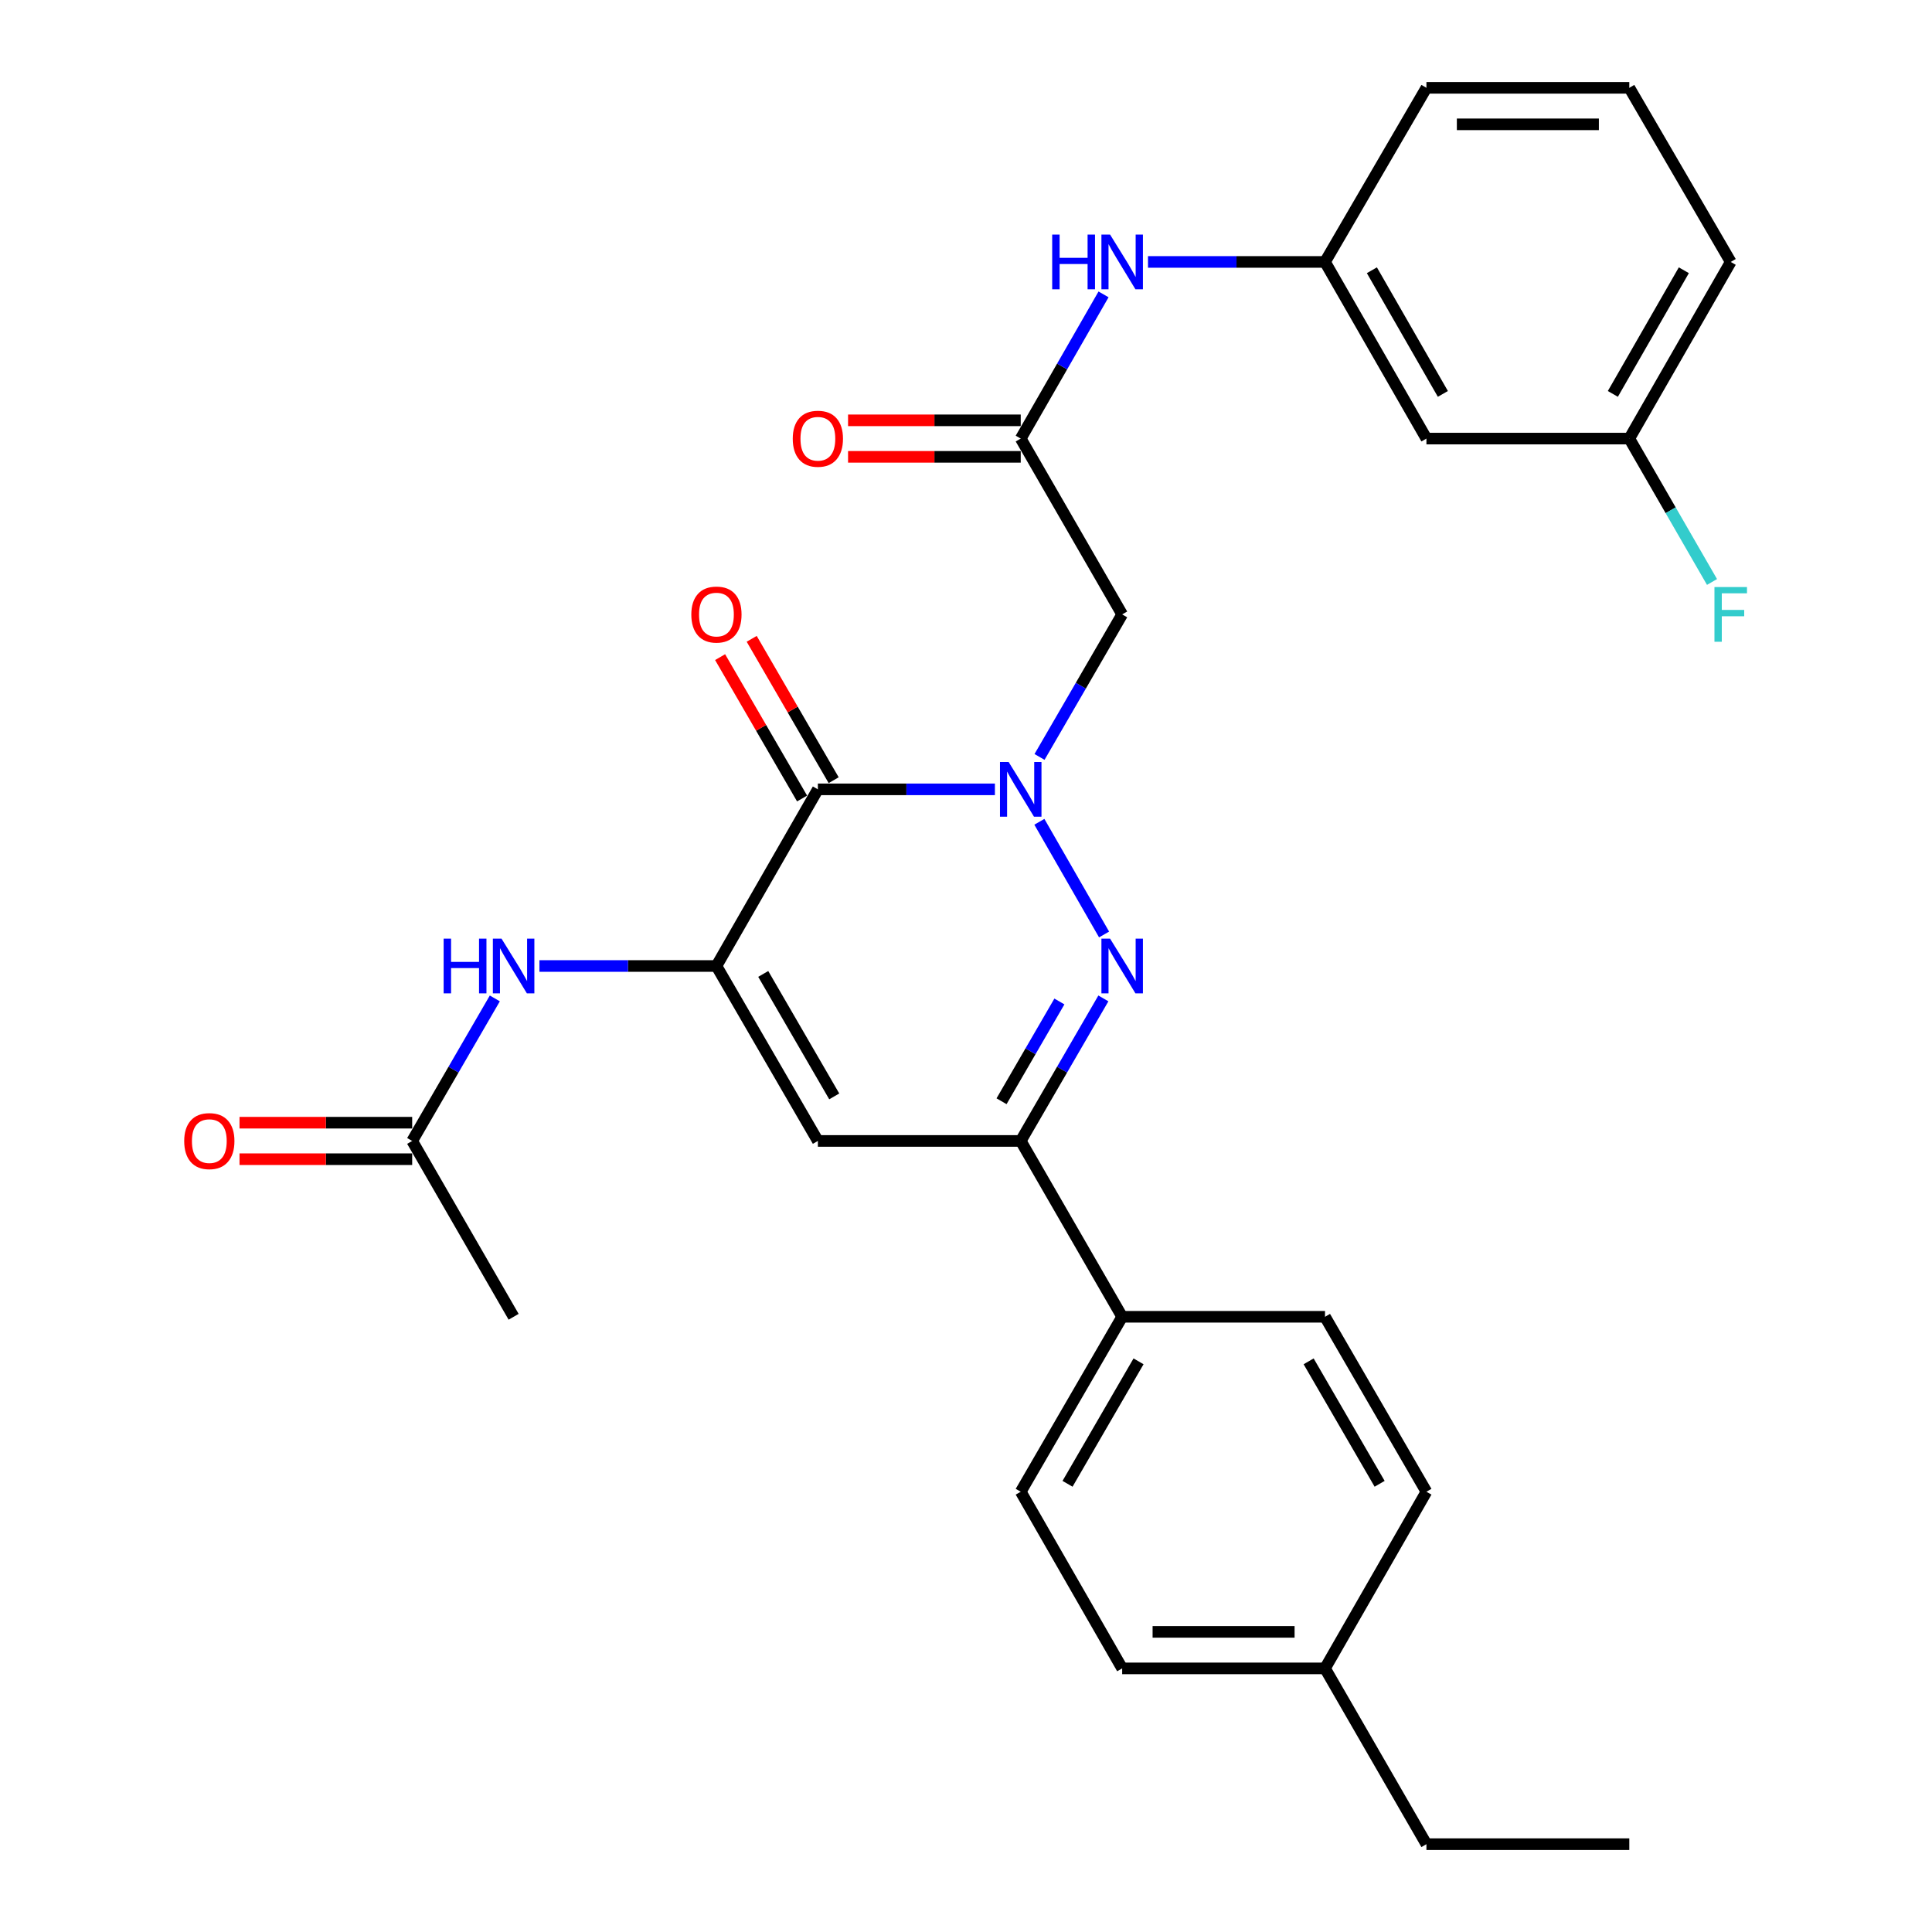 <?xml version='1.0' encoding='iso-8859-1'?>
<svg version='1.1' baseProfile='full'
              xmlns='http://www.w3.org/2000/svg'
                      xmlns:rdkit='http://www.rdkit.org/xml'
                      xmlns:xlink='http://www.w3.org/1999/xlink'
                  xml:space='preserve'
width='1000px' height='1000px' viewBox='0 0 1000 1000'>
<!-- END OF HEADER -->
<rect style='opacity:1.0;fill:#FFFFFF;stroke:none' width='1000' height='1000' x='0' y='0'> </rect>
<path class='bond-0' d='M 514.964,408.566 L 469.147,408.566' style='fill:none;fill-rule:evenodd;stroke:#0000FF;stroke-width:6px;stroke-linecap:butt;stroke-linejoin:miter;stroke-opacity:1' />
<path class='bond-0' d='M 469.147,408.566 L 423.33,408.566' style='fill:none;fill-rule:evenodd;stroke:#000000;stroke-width:6px;stroke-linecap:butt;stroke-linejoin:miter;stroke-opacity:1' />
<path class='bond-1' d='M 537.974,425.362 L 571.467,483.688' style='fill:none;fill-rule:evenodd;stroke:#0000FF;stroke-width:6px;stroke-linecap:butt;stroke-linejoin:miter;stroke-opacity:1' />
<path class='bond-5' d='M 538.056,391.789 L 559.445,354.901' style='fill:none;fill-rule:evenodd;stroke:#0000FF;stroke-width:6px;stroke-linecap:butt;stroke-linejoin:miter;stroke-opacity:1' />
<path class='bond-5' d='M 559.445,354.901 L 580.833,318.014' style='fill:none;fill-rule:evenodd;stroke:#000000;stroke-width:6px;stroke-linecap:butt;stroke-linejoin:miter;stroke-opacity:1' />
<path class='bond-2' d='M 423.33,408.566 L 370.826,500' style='fill:none;fill-rule:evenodd;stroke:#000000;stroke-width:6px;stroke-linecap:butt;stroke-linejoin:miter;stroke-opacity:1' />
<path class='bond-11' d='M 431.505,403.826 L 410.29,367.239' style='fill:none;fill-rule:evenodd;stroke:#000000;stroke-width:6px;stroke-linecap:butt;stroke-linejoin:miter;stroke-opacity:1' />
<path class='bond-11' d='M 410.29,367.239 L 389.076,330.651' style='fill:none;fill-rule:evenodd;stroke:#FF0000;stroke-width:6px;stroke-linecap:butt;stroke-linejoin:miter;stroke-opacity:1' />
<path class='bond-11' d='M 415.156,413.306 L 393.942,376.718' style='fill:none;fill-rule:evenodd;stroke:#000000;stroke-width:6px;stroke-linecap:butt;stroke-linejoin:miter;stroke-opacity:1' />
<path class='bond-11' d='M 393.942,376.718 L 372.727,340.13' style='fill:none;fill-rule:evenodd;stroke:#FF0000;stroke-width:6px;stroke-linecap:butt;stroke-linejoin:miter;stroke-opacity:1' />
<path class='bond-4' d='M 571.106,516.777 L 549.717,553.664' style='fill:none;fill-rule:evenodd;stroke:#0000FF;stroke-width:6px;stroke-linecap:butt;stroke-linejoin:miter;stroke-opacity:1' />
<path class='bond-4' d='M 549.717,553.664 L 528.329,590.552' style='fill:none;fill-rule:evenodd;stroke:#000000;stroke-width:6px;stroke-linecap:butt;stroke-linejoin:miter;stroke-opacity:1' />
<path class='bond-4' d='M 548.341,518.364 L 533.369,544.185' style='fill:none;fill-rule:evenodd;stroke:#0000FF;stroke-width:6px;stroke-linecap:butt;stroke-linejoin:miter;stroke-opacity:1' />
<path class='bond-4' d='M 533.369,544.185 L 518.397,570.007' style='fill:none;fill-rule:evenodd;stroke:#000000;stroke-width:6px;stroke-linecap:butt;stroke-linejoin:miter;stroke-opacity:1' />
<path class='bond-6' d='M 370.826,500 L 325.019,500' style='fill:none;fill-rule:evenodd;stroke:#000000;stroke-width:6px;stroke-linecap:butt;stroke-linejoin:miter;stroke-opacity:1' />
<path class='bond-6' d='M 325.019,500 L 279.213,500' style='fill:none;fill-rule:evenodd;stroke:#0000FF;stroke-width:6px;stroke-linecap:butt;stroke-linejoin:miter;stroke-opacity:1' />
<path class='bond-29' d='M 370.826,500 L 423.33,590.552' style='fill:none;fill-rule:evenodd;stroke:#000000;stroke-width:6px;stroke-linecap:butt;stroke-linejoin:miter;stroke-opacity:1' />
<path class='bond-29' d='M 395.05,504.104 L 431.803,567.49' style='fill:none;fill-rule:evenodd;stroke:#000000;stroke-width:6px;stroke-linecap:butt;stroke-linejoin:miter;stroke-opacity:1' />
<path class='bond-3' d='M 423.33,590.552 L 528.329,590.552' style='fill:none;fill-rule:evenodd;stroke:#000000;stroke-width:6px;stroke-linecap:butt;stroke-linejoin:miter;stroke-opacity:1' />
<path class='bond-10' d='M 528.329,590.552 L 580.833,681.566' style='fill:none;fill-rule:evenodd;stroke:#000000;stroke-width:6px;stroke-linecap:butt;stroke-linejoin:miter;stroke-opacity:1' />
<path class='bond-7' d='M 580.833,318.014 L 528.329,227.01' style='fill:none;fill-rule:evenodd;stroke:#000000;stroke-width:6px;stroke-linecap:butt;stroke-linejoin:miter;stroke-opacity:1' />
<path class='bond-8' d='M 256.121,516.777 L 234.732,553.664' style='fill:none;fill-rule:evenodd;stroke:#0000FF;stroke-width:6px;stroke-linecap:butt;stroke-linejoin:miter;stroke-opacity:1' />
<path class='bond-8' d='M 234.732,553.664 L 213.344,590.552' style='fill:none;fill-rule:evenodd;stroke:#000000;stroke-width:6px;stroke-linecap:butt;stroke-linejoin:miter;stroke-opacity:1' />
<path class='bond-9' d='M 528.329,227.01 L 549.759,189.691' style='fill:none;fill-rule:evenodd;stroke:#000000;stroke-width:6px;stroke-linecap:butt;stroke-linejoin:miter;stroke-opacity:1' />
<path class='bond-9' d='M 549.759,189.691 L 571.189,152.372' style='fill:none;fill-rule:evenodd;stroke:#0000FF;stroke-width:6px;stroke-linecap:butt;stroke-linejoin:miter;stroke-opacity:1' />
<path class='bond-13' d='M 528.329,217.561 L 483.642,217.561' style='fill:none;fill-rule:evenodd;stroke:#000000;stroke-width:6px;stroke-linecap:butt;stroke-linejoin:miter;stroke-opacity:1' />
<path class='bond-13' d='M 483.642,217.561 L 438.955,217.561' style='fill:none;fill-rule:evenodd;stroke:#FF0000;stroke-width:6px;stroke-linecap:butt;stroke-linejoin:miter;stroke-opacity:1' />
<path class='bond-13' d='M 528.329,236.459 L 483.642,236.459' style='fill:none;fill-rule:evenodd;stroke:#000000;stroke-width:6px;stroke-linecap:butt;stroke-linejoin:miter;stroke-opacity:1' />
<path class='bond-13' d='M 483.642,236.459 L 438.955,236.459' style='fill:none;fill-rule:evenodd;stroke:#FF0000;stroke-width:6px;stroke-linecap:butt;stroke-linejoin:miter;stroke-opacity:1' />
<path class='bond-15' d='M 213.344,581.103 L 168.657,581.103' style='fill:none;fill-rule:evenodd;stroke:#000000;stroke-width:6px;stroke-linecap:butt;stroke-linejoin:miter;stroke-opacity:1' />
<path class='bond-15' d='M 168.657,581.103 L 123.97,581.103' style='fill:none;fill-rule:evenodd;stroke:#FF0000;stroke-width:6px;stroke-linecap:butt;stroke-linejoin:miter;stroke-opacity:1' />
<path class='bond-15' d='M 213.344,600.001 L 168.657,600.001' style='fill:none;fill-rule:evenodd;stroke:#000000;stroke-width:6px;stroke-linecap:butt;stroke-linejoin:miter;stroke-opacity:1' />
<path class='bond-15' d='M 168.657,600.001 L 123.97,600.001' style='fill:none;fill-rule:evenodd;stroke:#FF0000;stroke-width:6px;stroke-linecap:butt;stroke-linejoin:miter;stroke-opacity:1' />
<path class='bond-24' d='M 213.344,590.552 L 265.848,681.566' style='fill:none;fill-rule:evenodd;stroke:#000000;stroke-width:6px;stroke-linecap:butt;stroke-linejoin:miter;stroke-opacity:1' />
<path class='bond-12' d='M 594.198,135.576 L 640.01,135.576' style='fill:none;fill-rule:evenodd;stroke:#0000FF;stroke-width:6px;stroke-linecap:butt;stroke-linejoin:miter;stroke-opacity:1' />
<path class='bond-12' d='M 640.01,135.576 L 685.821,135.576' style='fill:none;fill-rule:evenodd;stroke:#000000;stroke-width:6px;stroke-linecap:butt;stroke-linejoin:miter;stroke-opacity:1' />
<path class='bond-16' d='M 580.833,681.566 L 528.329,772.118' style='fill:none;fill-rule:evenodd;stroke:#000000;stroke-width:6px;stroke-linecap:butt;stroke-linejoin:miter;stroke-opacity:1' />
<path class='bond-16' d='M 589.306,704.628 L 552.553,768.015' style='fill:none;fill-rule:evenodd;stroke:#000000;stroke-width:6px;stroke-linecap:butt;stroke-linejoin:miter;stroke-opacity:1' />
<path class='bond-17' d='M 580.833,681.566 L 685.821,681.566' style='fill:none;fill-rule:evenodd;stroke:#000000;stroke-width:6px;stroke-linecap:butt;stroke-linejoin:miter;stroke-opacity:1' />
<path class='bond-14' d='M 685.821,135.576 L 738.315,227.01' style='fill:none;fill-rule:evenodd;stroke:#000000;stroke-width:6px;stroke-linecap:butt;stroke-linejoin:miter;stroke-opacity:1' />
<path class='bond-14' d='M 710.084,139.882 L 746.83,203.886' style='fill:none;fill-rule:evenodd;stroke:#000000;stroke-width:6px;stroke-linecap:butt;stroke-linejoin:miter;stroke-opacity:1' />
<path class='bond-25' d='M 685.821,135.576 L 738.315,45.455' style='fill:none;fill-rule:evenodd;stroke:#000000;stroke-width:6px;stroke-linecap:butt;stroke-linejoin:miter;stroke-opacity:1' />
<path class='bond-18' d='M 738.315,227.01 L 843.324,227.01' style='fill:none;fill-rule:evenodd;stroke:#000000;stroke-width:6px;stroke-linecap:butt;stroke-linejoin:miter;stroke-opacity:1' />
<path class='bond-20' d='M 528.329,772.118 L 580.833,863.552' style='fill:none;fill-rule:evenodd;stroke:#000000;stroke-width:6px;stroke-linecap:butt;stroke-linejoin:miter;stroke-opacity:1' />
<path class='bond-19' d='M 685.821,681.566 L 738.315,772.118' style='fill:none;fill-rule:evenodd;stroke:#000000;stroke-width:6px;stroke-linecap:butt;stroke-linejoin:miter;stroke-opacity:1' />
<path class='bond-19' d='M 677.346,704.627 L 714.092,768.013' style='fill:none;fill-rule:evenodd;stroke:#000000;stroke-width:6px;stroke-linecap:butt;stroke-linejoin:miter;stroke-opacity:1' />
<path class='bond-22' d='M 843.324,227.01 L 864.73,264.119' style='fill:none;fill-rule:evenodd;stroke:#000000;stroke-width:6px;stroke-linecap:butt;stroke-linejoin:miter;stroke-opacity:1' />
<path class='bond-22' d='M 864.73,264.119 L 886.135,301.227' style='fill:none;fill-rule:evenodd;stroke:#33CCCC;stroke-width:6px;stroke-linecap:butt;stroke-linejoin:miter;stroke-opacity:1' />
<path class='bond-31' d='M 843.324,227.01 L 895.818,135.576' style='fill:none;fill-rule:evenodd;stroke:#000000;stroke-width:6px;stroke-linecap:butt;stroke-linejoin:miter;stroke-opacity:1' />
<path class='bond-31' d='M 834.809,203.886 L 871.555,139.882' style='fill:none;fill-rule:evenodd;stroke:#000000;stroke-width:6px;stroke-linecap:butt;stroke-linejoin:miter;stroke-opacity:1' />
<path class='bond-21' d='M 738.315,772.118 L 685.821,863.552' style='fill:none;fill-rule:evenodd;stroke:#000000;stroke-width:6px;stroke-linecap:butt;stroke-linejoin:miter;stroke-opacity:1' />
<path class='bond-30' d='M 580.833,863.552 L 685.821,863.552' style='fill:none;fill-rule:evenodd;stroke:#000000;stroke-width:6px;stroke-linecap:butt;stroke-linejoin:miter;stroke-opacity:1' />
<path class='bond-30' d='M 596.581,844.655 L 670.073,844.655' style='fill:none;fill-rule:evenodd;stroke:#000000;stroke-width:6px;stroke-linecap:butt;stroke-linejoin:miter;stroke-opacity:1' />
<path class='bond-27' d='M 685.821,863.552 L 738.315,954.545' style='fill:none;fill-rule:evenodd;stroke:#000000;stroke-width:6px;stroke-linecap:butt;stroke-linejoin:miter;stroke-opacity:1' />
<path class='bond-23' d='M 843.324,45.455 L 738.315,45.455' style='fill:none;fill-rule:evenodd;stroke:#000000;stroke-width:6px;stroke-linecap:butt;stroke-linejoin:miter;stroke-opacity:1' />
<path class='bond-23' d='M 827.573,64.352 L 754.067,64.352' style='fill:none;fill-rule:evenodd;stroke:#000000;stroke-width:6px;stroke-linecap:butt;stroke-linejoin:miter;stroke-opacity:1' />
<path class='bond-26' d='M 843.324,45.455 L 895.818,135.576' style='fill:none;fill-rule:evenodd;stroke:#000000;stroke-width:6px;stroke-linecap:butt;stroke-linejoin:miter;stroke-opacity:1' />
<path class='bond-28' d='M 738.315,954.545 L 843.324,954.545' style='fill:none;fill-rule:evenodd;stroke:#000000;stroke-width:6px;stroke-linecap:butt;stroke-linejoin:miter;stroke-opacity:1' />
<path  class='atom-0' d='M 522.069 394.406
L 531.349 409.406
Q 532.269 410.886, 533.749 413.566
Q 535.229 416.246, 535.309 416.406
L 535.309 394.406
L 539.069 394.406
L 539.069 422.726
L 535.189 422.726
L 525.229 406.326
Q 524.069 404.406, 522.829 402.206
Q 521.629 400.006, 521.269 399.326
L 521.269 422.726
L 517.589 422.726
L 517.589 394.406
L 522.069 394.406
' fill='#0000FF'/>
<path  class='atom-2' d='M 574.573 485.84
L 583.853 500.84
Q 584.773 502.32, 586.253 505
Q 587.733 507.68, 587.813 507.84
L 587.813 485.84
L 591.573 485.84
L 591.573 514.16
L 587.693 514.16
L 577.733 497.76
Q 576.573 495.84, 575.333 493.64
Q 574.133 491.44, 573.773 490.76
L 573.773 514.16
L 570.093 514.16
L 570.093 485.84
L 574.573 485.84
' fill='#0000FF'/>
<path  class='atom-7' d='M 229.628 485.84
L 233.468 485.84
L 233.468 497.88
L 247.948 497.88
L 247.948 485.84
L 251.788 485.84
L 251.788 514.16
L 247.948 514.16
L 247.948 501.08
L 233.468 501.08
L 233.468 514.16
L 229.628 514.16
L 229.628 485.84
' fill='#0000FF'/>
<path  class='atom-7' d='M 259.588 485.84
L 268.868 500.84
Q 269.788 502.32, 271.268 505
Q 272.748 507.68, 272.828 507.84
L 272.828 485.84
L 276.588 485.84
L 276.588 514.16
L 272.708 514.16
L 262.748 497.76
Q 261.588 495.84, 260.348 493.64
Q 259.148 491.44, 258.788 490.76
L 258.788 514.16
L 255.108 514.16
L 255.108 485.84
L 259.588 485.84
' fill='#0000FF'/>
<path  class='atom-10' d='M 544.613 121.416
L 548.453 121.416
L 548.453 133.456
L 562.933 133.456
L 562.933 121.416
L 566.773 121.416
L 566.773 149.736
L 562.933 149.736
L 562.933 136.656
L 548.453 136.656
L 548.453 149.736
L 544.613 149.736
L 544.613 121.416
' fill='#0000FF'/>
<path  class='atom-10' d='M 574.573 121.416
L 583.853 136.416
Q 584.773 137.896, 586.253 140.576
Q 587.733 143.256, 587.813 143.416
L 587.813 121.416
L 591.573 121.416
L 591.573 149.736
L 587.693 149.736
L 577.733 133.336
Q 576.573 131.416, 575.333 129.216
Q 574.133 127.016, 573.773 126.336
L 573.773 149.736
L 570.093 149.736
L 570.093 121.416
L 574.573 121.416
' fill='#0000FF'/>
<path  class='atom-12' d='M 357.826 318.094
Q 357.826 311.294, 361.186 307.494
Q 364.546 303.694, 370.826 303.694
Q 377.106 303.694, 380.466 307.494
Q 383.826 311.294, 383.826 318.094
Q 383.826 324.974, 380.426 328.894
Q 377.026 332.774, 370.826 332.774
Q 364.586 332.774, 361.186 328.894
Q 357.826 325.014, 357.826 318.094
M 370.826 329.574
Q 375.146 329.574, 377.466 326.694
Q 379.826 323.774, 379.826 318.094
Q 379.826 312.534, 377.466 309.734
Q 375.146 306.894, 370.826 306.894
Q 366.506 306.894, 364.146 309.694
Q 361.826 312.494, 361.826 318.094
Q 361.826 323.814, 364.146 326.694
Q 366.506 329.574, 370.826 329.574
' fill='#FF0000'/>
<path  class='atom-14' d='M 410.33 227.09
Q 410.33 220.29, 413.69 216.49
Q 417.05 212.69, 423.33 212.69
Q 429.61 212.69, 432.97 216.49
Q 436.33 220.29, 436.33 227.09
Q 436.33 233.97, 432.93 237.89
Q 429.53 241.77, 423.33 241.77
Q 417.09 241.77, 413.69 237.89
Q 410.33 234.01, 410.33 227.09
M 423.33 238.57
Q 427.65 238.57, 429.97 235.69
Q 432.33 232.77, 432.33 227.09
Q 432.33 221.53, 429.97 218.73
Q 427.65 215.89, 423.33 215.89
Q 419.01 215.89, 416.65 218.69
Q 414.33 221.49, 414.33 227.09
Q 414.33 232.81, 416.65 235.69
Q 419.01 238.57, 423.33 238.57
' fill='#FF0000'/>
<path  class='atom-16' d='M 95.345 590.632
Q 95.345 583.832, 98.705 580.032
Q 102.065 576.232, 108.345 576.232
Q 114.625 576.232, 117.985 580.032
Q 121.345 583.832, 121.345 590.632
Q 121.345 597.512, 117.945 601.432
Q 114.545 605.312, 108.345 605.312
Q 102.105 605.312, 98.705 601.432
Q 95.345 597.552, 95.345 590.632
M 108.345 602.112
Q 112.665 602.112, 114.985 599.232
Q 117.345 596.312, 117.345 590.632
Q 117.345 585.072, 114.985 582.272
Q 112.665 579.432, 108.345 579.432
Q 104.025 579.432, 101.665 582.232
Q 99.345 585.032, 99.345 590.632
Q 99.345 596.352, 101.665 599.232
Q 104.025 602.112, 108.345 602.112
' fill='#FF0000'/>
<path  class='atom-23' d='M 887.398 303.854
L 904.238 303.854
L 904.238 307.094
L 891.198 307.094
L 891.198 315.694
L 902.798 315.694
L 902.798 318.974
L 891.198 318.974
L 891.198 332.174
L 887.398 332.174
L 887.398 303.854
' fill='#33CCCC'/>
</svg>
